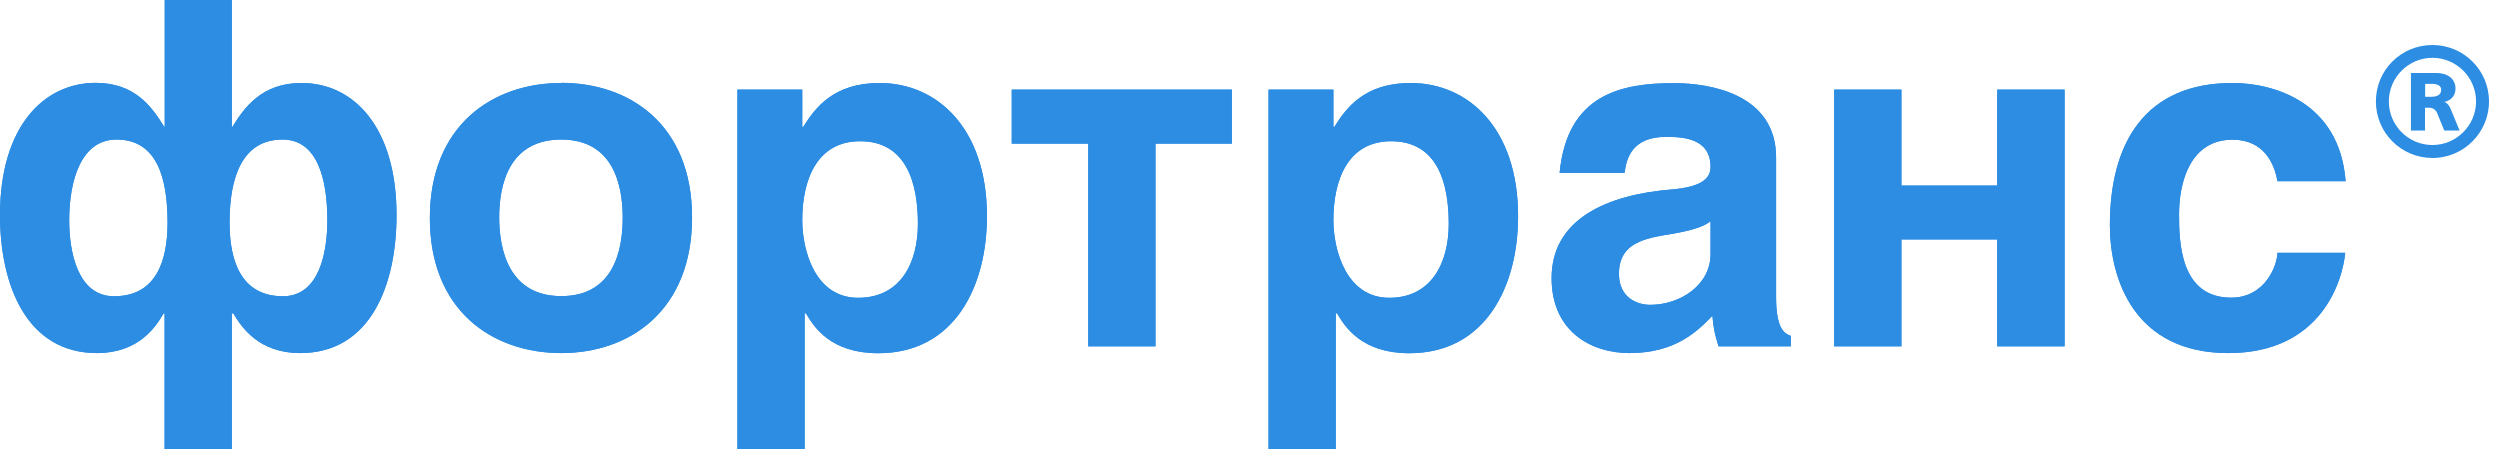 <svg width="178" height="32" viewBox="0 0 178 32" fill="none" xmlns="http://www.w3.org/2000/svg">
<g id="logo" clip-path="url(#clip0_292_195)">
<path id="Vector" d="M11.929 15.855C11.929 18.579 11.117 21.093 8.123 21.093C5.509 21.093 4.928 17.898 4.928 15.684C4.928 12.84 5.779 9.936 8.293 9.936C11.137 9.936 11.929 12.59 11.929 15.845M11.728 -0.01V9.024H11.688C10.807 7.602 9.615 5.899 6.801 5.899C3.125 5.909 0 8.994 0 15.314C0 20.312 1.903 25.139 6.901 25.139C9.845 25.139 11.077 23.306 11.648 22.315H11.718V32H16.506V22.315H16.616C17.197 23.296 18.419 25.139 21.373 25.139C26.371 25.139 28.234 20.312 28.234 15.314C28.234 8.994 25.139 5.909 21.474 5.909C18.659 5.909 17.427 7.612 16.546 9.034H16.506V2.11429e-05H11.718L11.728 -0.01ZM16.346 15.845C16.346 12.59 17.257 9.936 20.121 9.936C22.635 9.936 23.306 12.83 23.306 15.684C23.306 17.888 22.766 21.093 20.151 21.093C17.157 21.093 16.346 18.569 16.346 15.855V15.845Z" fill="#2C8DE3"/>
<path id="Vector_2" d="M39.96 5.909C35.062 5.909 30.605 8.934 30.605 15.524C30.605 22.115 35.052 25.139 39.96 25.139C44.868 25.139 49.275 22.084 49.275 15.484C49.275 8.884 44.848 5.899 39.96 5.899M39.96 9.936C43.666 9.936 44.337 13.171 44.337 15.514C44.337 17.858 43.666 21.083 39.96 21.083C36.254 21.083 35.543 17.818 35.543 15.474C35.543 13.13 36.254 9.936 39.96 9.936Z" fill="#2C8DE3"/>
<path id="Vector_3" d="M57.121 6.38H52.504V32H57.291V22.285L57.392 22.325C57.972 23.306 59.154 25.149 62.53 25.149C67.968 25.149 70.272 20.392 70.272 15.394C70.272 9.074 66.676 5.909 62.63 5.909C59.405 5.909 58.073 7.612 57.191 9.034H57.121V6.39V6.38ZM61.238 10.056C64.523 10.056 65.354 13.01 65.354 15.935C65.354 18.659 64.162 21.203 61.097 21.203C58.032 21.203 57.121 17.838 57.121 15.665C57.121 12.78 58.183 10.056 61.238 10.056Z" fill="#2C8DE3"/>
<path id="Vector_4" d="M77.484 24.659V10.226H72.035V6.38H87.71V10.226H82.271V24.659H77.484Z" fill="#2C8DE3"/>
<path id="Vector_5" d="M94.938 6.38H90.32V32H95.108V22.285L95.208 22.325C95.779 23.306 96.981 25.149 100.336 25.149C105.774 25.149 108.088 20.392 108.088 15.394C108.088 9.074 104.492 5.909 100.436 5.909C97.211 5.909 95.889 7.612 95.008 9.034H94.938V6.39V6.38ZM99.044 10.056C102.339 10.056 103.15 13.01 103.15 15.935C103.15 18.659 101.958 21.203 98.914 21.203C95.869 21.203 94.938 17.838 94.938 15.665C94.938 12.78 95.989 10.056 99.044 10.056Z" fill="#2C8DE3"/>
<path id="Vector_6" d="M115.671 12.289C115.811 11.238 116.222 9.745 118.625 9.745C119.847 9.745 121.79 9.845 121.79 11.889C121.79 12.77 121.039 13.321 119.006 13.491C114.419 13.862 110.473 15.594 110.473 19.801C110.473 23.577 113.267 25.139 116.011 25.139C119.276 25.139 120.839 23.607 121.921 22.485C122.021 23.507 122.091 23.777 122.361 24.659H127.509V23.917C126.938 23.717 126.458 23.246 126.458 21.103V11.217C126.458 6.7 121.77 5.919 119.186 5.919C115.45 5.919 111.584 6.7 111.044 12.309H115.661L115.671 12.289ZM121.79 15.755V18.098C121.79 20.302 119.617 21.704 117.504 21.704C116.552 21.704 115.27 21.193 115.27 19.491C115.27 17.517 116.722 17.047 118.525 16.736C120.498 16.436 121.31 16.125 121.79 15.755Z" fill="#2C8DE3"/>
<path id="Vector_7" d="M135.381 13.211H142.202V6.38H146.999V24.659H142.202V17.047H135.381V24.659H130.594V6.38H135.381V13.211Z" fill="#2C8DE3"/>
<path id="Vector_8" d="M166.979 17.998C166.809 19.871 165.356 25.139 158.656 25.139C151.955 25.139 150.223 19.871 150.223 16.035C150.223 10.126 152.767 5.909 158.956 5.909C161.841 5.909 166.568 7.231 167.009 12.9H162.151C161.951 11.718 161.24 9.946 158.956 9.946C155.932 9.946 155.15 12.98 155.15 15.254C155.15 17.217 155.22 21.193 158.856 21.193C161.31 21.193 162.151 18.849 162.151 17.998H166.979Z" fill="#2C8DE3"/>
<path id="Vector_9" d="M11.929 15.855C11.929 18.579 11.117 21.093 8.123 21.093C5.509 21.093 4.928 17.898 4.928 15.684C4.928 12.84 5.779 9.936 8.293 9.936C11.137 9.936 11.929 12.59 11.929 15.845M11.728 -0.01V9.024H11.688C10.807 7.602 9.615 5.899 6.801 5.899C3.125 5.909 0 8.994 0 15.314C0 20.312 1.903 25.139 6.901 25.139C9.845 25.139 11.077 23.306 11.648 22.315H11.718V32H16.506V22.315H16.616C17.197 23.296 18.419 25.139 21.373 25.139C26.371 25.139 28.234 20.312 28.234 15.314C28.234 8.994 25.139 5.909 21.474 5.909C18.659 5.909 17.427 7.612 16.546 9.034H16.506V2.11429e-05H11.718L11.728 -0.01ZM16.346 15.845C16.346 12.59 17.257 9.936 20.121 9.936C22.635 9.936 23.306 12.83 23.306 15.684C23.306 17.888 22.766 21.093 20.151 21.093C17.157 21.093 16.346 18.569 16.346 15.855V15.845Z" fill="#2C8DE3"/>
<path id="Vector_10" d="M39.96 5.909C35.062 5.909 30.605 8.934 30.605 15.524C30.605 22.115 35.052 25.139 39.96 25.139C44.868 25.139 49.275 22.084 49.275 15.484C49.275 8.884 44.848 5.899 39.96 5.899M39.96 9.936C43.666 9.936 44.337 13.171 44.337 15.514C44.337 17.858 43.666 21.083 39.96 21.083C36.254 21.083 35.543 17.818 35.543 15.474C35.543 13.13 36.254 9.936 39.96 9.936Z" fill="#2C8DE3"/>
<path id="Vector_11" d="M57.121 6.38H52.504V32H57.291V22.285L57.392 22.325C57.972 23.306 59.154 25.149 62.53 25.149C67.968 25.149 70.272 20.392 70.272 15.394C70.272 9.074 66.676 5.909 62.63 5.909C59.405 5.909 58.073 7.612 57.191 9.034H57.121V6.39V6.38ZM61.238 10.056C64.523 10.056 65.354 13.01 65.354 15.935C65.354 18.659 64.162 21.203 61.097 21.203C58.032 21.203 57.121 17.838 57.121 15.665C57.121 12.78 58.183 10.056 61.238 10.056Z" fill="#2C8DE3"/>
<path id="Vector_12" d="M77.484 24.659V10.226H72.035V6.38H87.71V10.226H82.271V24.659H77.484Z" fill="#2C8DE3"/>
<path id="Vector_13" d="M94.938 6.38H90.32V32H95.108V22.285L95.208 22.325C95.779 23.306 96.981 25.149 100.336 25.149C105.774 25.149 108.088 20.392 108.088 15.394C108.088 9.074 104.492 5.909 100.436 5.909C97.211 5.909 95.889 7.612 95.008 9.034H94.938V6.39V6.38ZM99.044 10.056C102.339 10.056 103.15 13.01 103.15 15.935C103.15 18.659 101.958 21.203 98.914 21.203C95.869 21.203 94.938 17.838 94.938 15.665C94.938 12.78 95.989 10.056 99.044 10.056Z" fill="#2C8DE3"/>
<path id="Vector_14" d="M115.671 12.289C115.811 11.238 116.222 9.745 118.625 9.745C119.847 9.745 121.79 9.845 121.79 11.889C121.79 12.77 121.039 13.321 119.006 13.491C114.419 13.862 110.473 15.594 110.473 19.801C110.473 23.577 113.267 25.139 116.011 25.139C119.276 25.139 120.839 23.607 121.921 22.485C122.021 23.507 122.091 23.777 122.361 24.659H127.509V23.917C126.938 23.717 126.458 23.246 126.458 21.103V11.217C126.458 6.7 121.77 5.919 119.186 5.919C115.45 5.919 111.584 6.7 111.044 12.309H115.661L115.671 12.289ZM121.79 15.755V18.098C121.79 20.302 119.617 21.704 117.504 21.704C116.552 21.704 115.27 21.193 115.27 19.491C115.27 17.517 116.722 17.047 118.525 16.736C120.498 16.436 121.31 16.125 121.79 15.755Z" fill="#2C8DE3"/>
<path id="Vector_15" d="M135.381 13.211H142.202V6.38H146.999V24.659H142.202V17.047H135.381V24.659H130.594V6.38H135.381V13.211Z" fill="#2C8DE3"/>
<path id="Vector_16" d="M166.979 17.998C166.809 19.871 165.356 25.139 158.656 25.139C151.955 25.139 150.223 19.871 150.223 16.035C150.223 10.126 152.767 5.909 158.956 5.909C161.841 5.909 166.568 7.231 167.009 12.9H162.151C161.951 11.718 161.24 9.946 158.956 9.946C155.932 9.946 155.15 12.98 155.15 15.254C155.15 17.217 155.22 21.193 158.856 21.193C161.31 21.193 162.151 18.849 162.151 17.998H166.979Z" fill="#2C8DE3"/>
<path id="Vector_17" d="M172.67 6.891H173.11C173.751 6.891 173.811 6.56 173.811 6.39C173.811 5.949 173.2 5.969 173.11 5.969H172.67V6.891ZM173.451 5.198C174.362 5.198 174.833 5.679 174.833 6.31C174.833 6.881 174.412 7.191 174.032 7.261C174.282 7.331 174.442 7.632 174.462 7.702L175.123 9.295H174.032L173.501 7.992C173.501 7.992 173.341 7.672 172.98 7.672H172.66V9.295H171.658V5.198H173.441H173.451ZM173.19 10.326C174.893 10.326 176.295 8.934 176.295 7.221C176.295 5.509 174.893 4.116 173.19 4.116C171.488 4.116 170.086 5.509 170.086 7.221C170.086 8.934 171.478 10.326 173.19 10.326ZM173.19 3.205C175.414 3.205 177.217 4.998 177.217 7.221C177.217 9.445 175.414 11.248 173.19 11.248C170.967 11.248 169.164 9.455 169.164 7.221C169.164 4.988 170.957 3.205 173.19 3.205Z" fill="#2C8DE3"/>
</g>
<defs>
<clipPath id="clip0_292_195">
<rect width="177.217" height="32" fill="white"/>
</clipPath>
</defs>
</svg>
